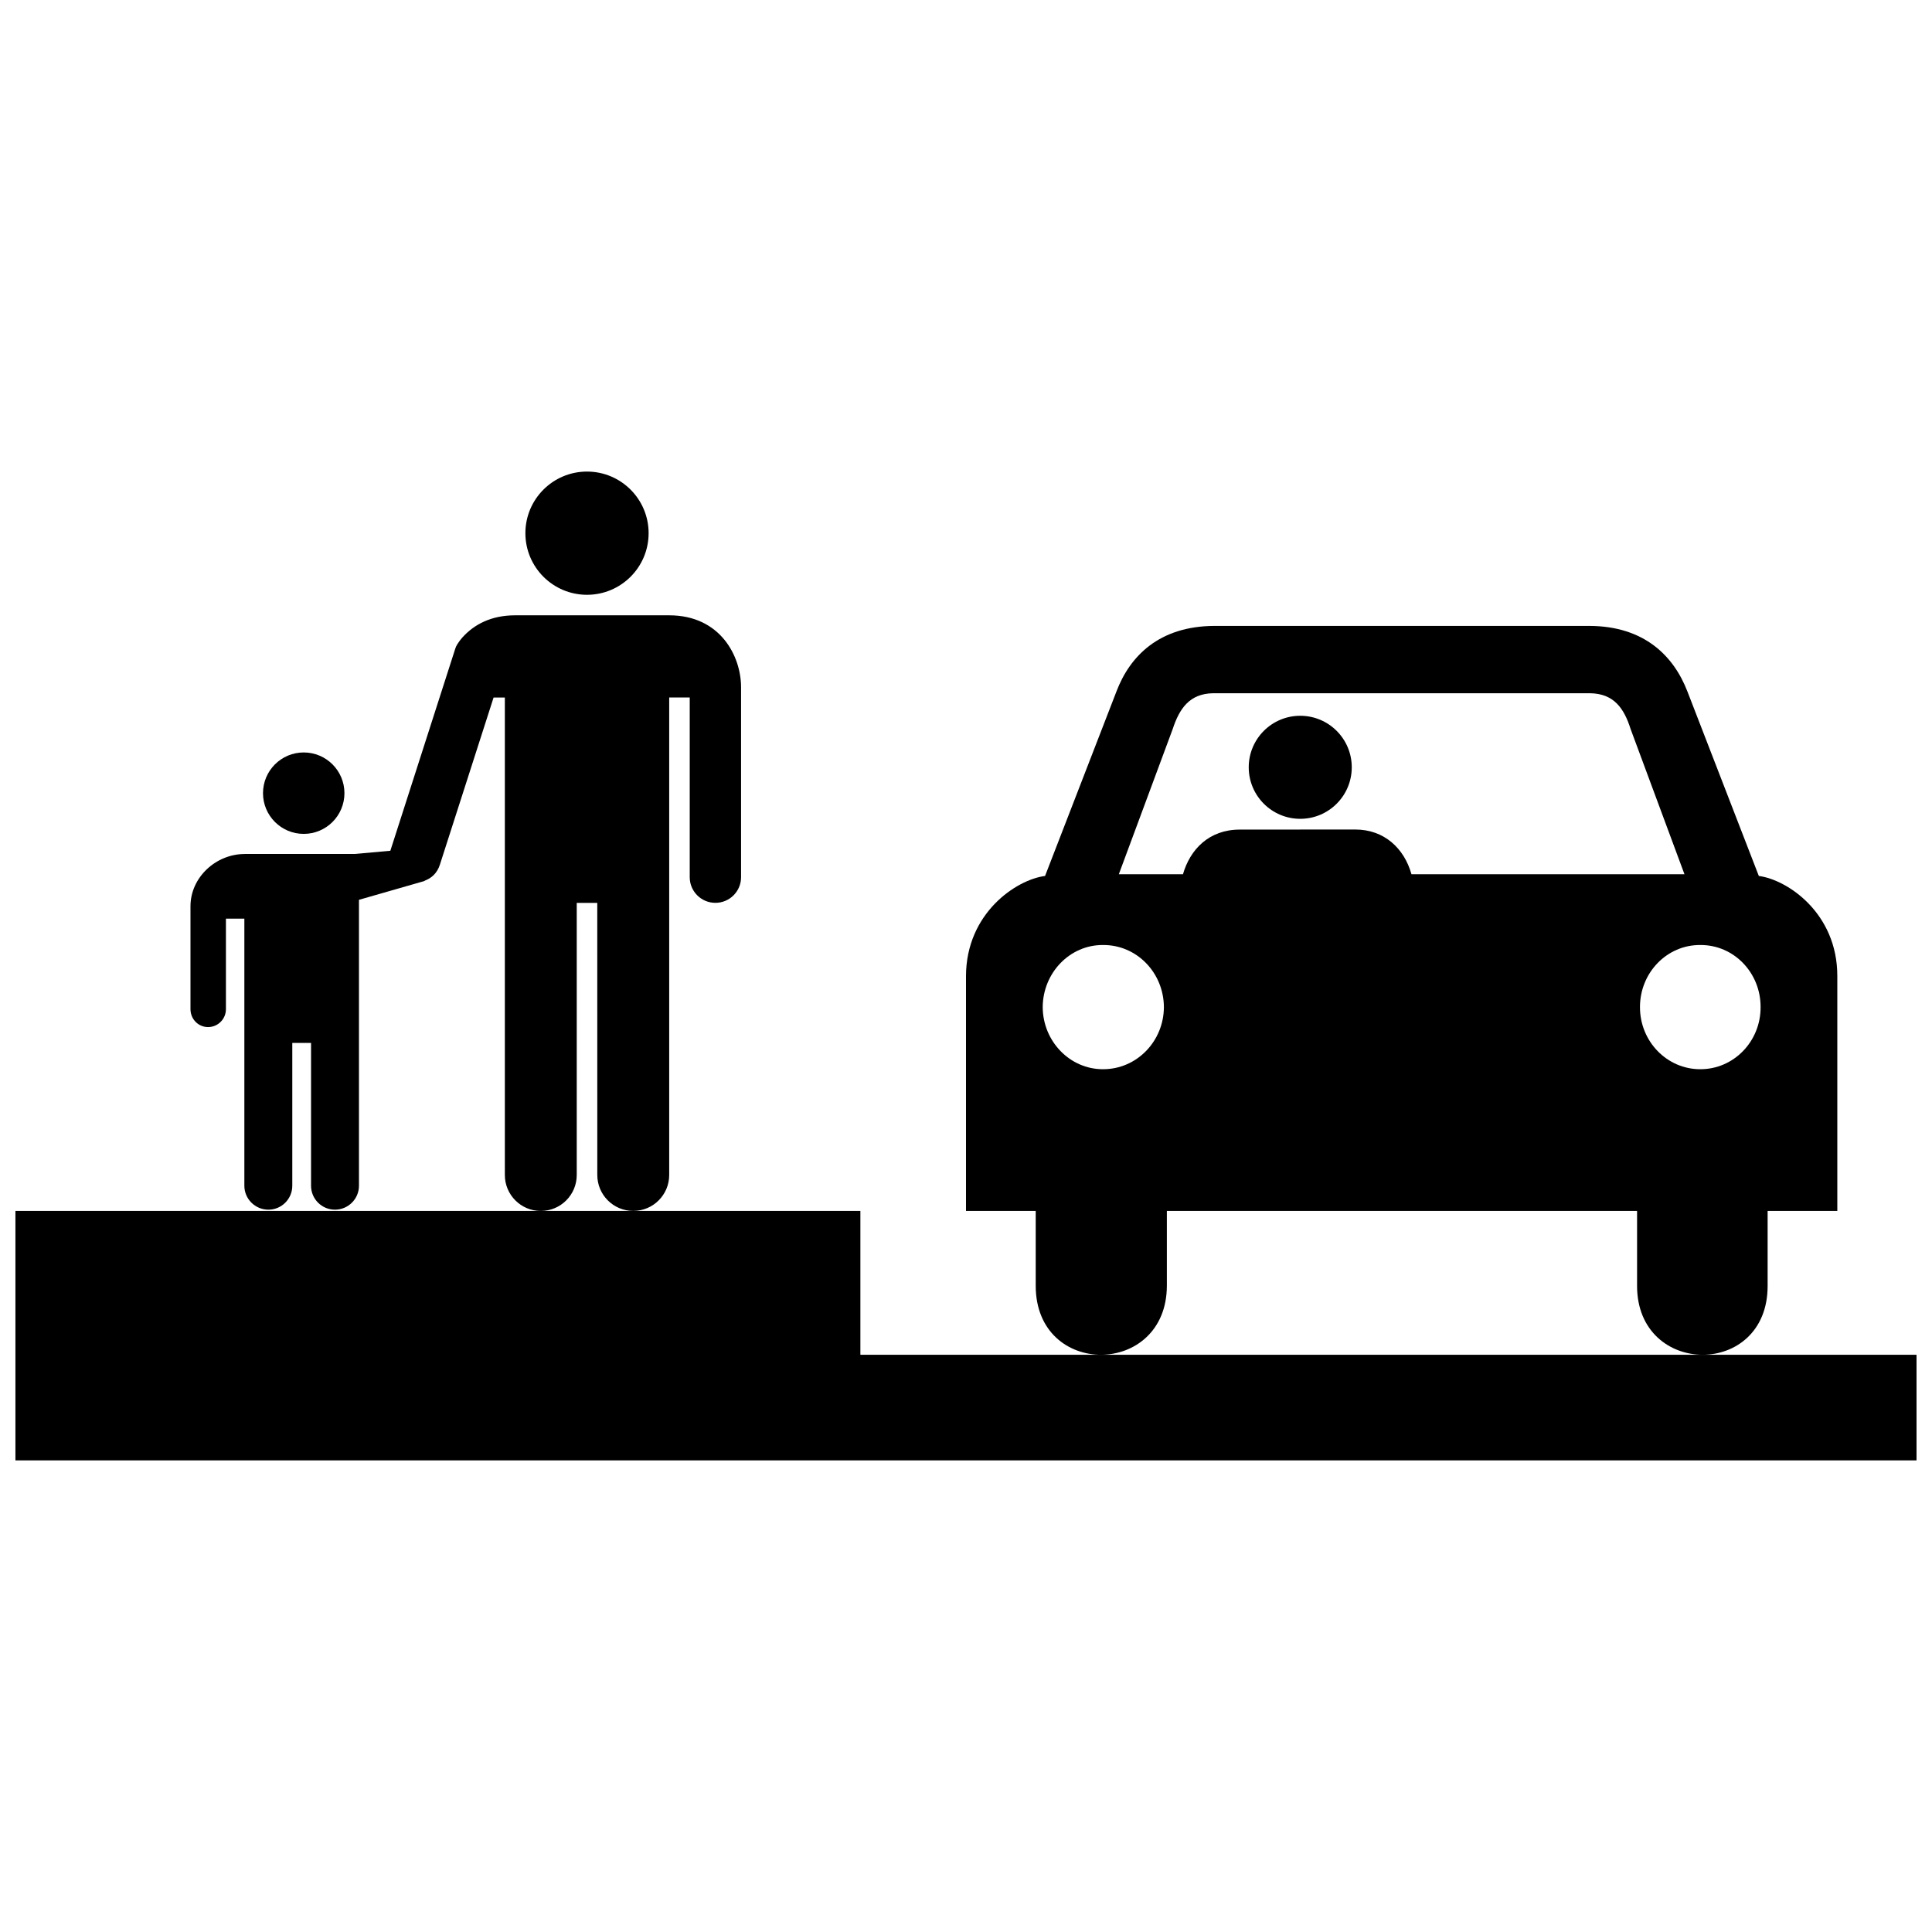 <?xml version="1.0" encoding="UTF-8"?>
<!-- Uploaded to: ICON Repo, www.iconrepo.com, Generator: ICON Repo Mixer Tools -->
<svg width="800px" height="800px" version="1.1" viewBox="144 144 512 512" xmlns="http://www.w3.org/2000/svg">
 <defs>
  <clipPath id="a">
   <path d="m148.09 464h503.81v68h-503.81z"/>
  </clipPath>
 </defs>
 <path d="m315.89 285.3c0 9.016-7.309 16.328-16.328 16.328-9.016 0-16.328-7.312-16.328-16.328 0-9.02 7.312-16.328 16.328-16.328 9.02 0 16.328 7.309 16.328 16.328"/>
 <path d="m235.28 354.2c0 5.961-4.832 10.789-10.789 10.789-5.961 0-10.793-4.828-10.793-10.789 0-5.961 4.832-10.793 10.793-10.793 5.957 0 10.789 4.832 10.789 10.793"/>
 <path d="m208.86 370.31h29.121c0.125 0 8.098-0.719 9.465-0.848 1.785-5.562 13.227-41.18 17.234-53.652 0.238-0.742 0.641-1.273 1.02-1.824 0.281-0.367 0.551-0.742 0.863-1.082 3.066-3.391 7.566-5.84 13.957-5.84h40.82c13.609 0 19.051 10.891 19.051 19.059v50.34c0 3.754-3.043 6.797-6.805 6.797-3.762 0-6.801-3.043-6.801-6.797v-47.625h-5.441v126.54c0 5.262-4.262 9.527-9.527 9.527-5.266 0-9.527-4.266-9.527-9.527l-0.008-72.109h-5.441v72.117c0 5.262-4.262 9.527-9.527 9.527-5.254 0-9.523-4.266-9.523-9.527v-126.54h-2.984c-4.742 14.773-9.488 29.539-14.234 44.305-0.734 2.297-2.293 3.617-4.07 4.258l0.051 0.047-17.426 5.004v75.777c0 3.496-2.856 6.34-6.359 6.34-3.492 0-6.34-2.836-6.34-6.34v-37.852h-4.969v37.852c0 3.496-2.84 6.34-6.328 6.34-3.5 0-6.375-2.836-6.375-6.34v-70.789h-4.883v23.988c0 2.625-2.125 4.75-4.731 4.75-2.609 0-4.664-2.125-4.664-4.75v-27.285c0.008-7.641 6.734-13.836 14.383-13.836z"/>
 <path d="m400 402.67v62.234h18.477v19.859c0.02 24.496 34.676 24.203 34.754 0v-19.859h124.61v19.859c-0.016 24.203 34.641 24.496 34.598 0v-19.859h18.469v-62.234c0.02-16.727-13.285-25.562-20.801-26.531l-18.922-48.883c-3.613-9.352-11.352-17.312-25.914-17.383h-99.477c-14.641 0.07-22.375 8.031-25.926 17.383l-18.918 48.883c-7.59 0.965-20.898 9.805-20.953 26.531zm178.61 8.234c-0.012-9.145 7.164-16.535 15.984-16.465 8.855-0.07 16.02 7.32 15.98 16.465 0.039 9.09-7.125 16.465-15.98 16.449-8.82 0.016-15.996-7.359-15.984-16.449zm-138.11-35.219 14.281-38.492c1.797-5.461 4.481-9.371 10.695-9.477h99.934c6.312 0.105 8.988 4.016 10.715 9.477l14.277 38.492h-72.348c-1.934-6.906-7.262-11.855-14.883-11.855l-30.613 0.02c-8.172 0-13.176 5.273-15.059 11.836zm-20.172 35.219c0.059-9.145 7.227-16.535 15.98-16.465 8.918-0.07 16.09 7.32 16.137 16.465-0.047 9.09-7.227 16.465-16.137 16.449-8.758 0.016-15.922-7.359-15.98-16.449z"/>
 <path d="m502.23 347.34c0 7.543-6.113 13.656-13.652 13.656-7.543 0-13.652-6.113-13.652-13.656 0-7.539 6.109-13.652 13.652-13.652 7.539 0 13.652 6.113 13.652 13.652"/>
 <g clip-path="url(#a)">
  <path d="m372.01 503.03v-38.129h-223.92v66.121h503.81v-27.992z"/>
 </g>
</svg>